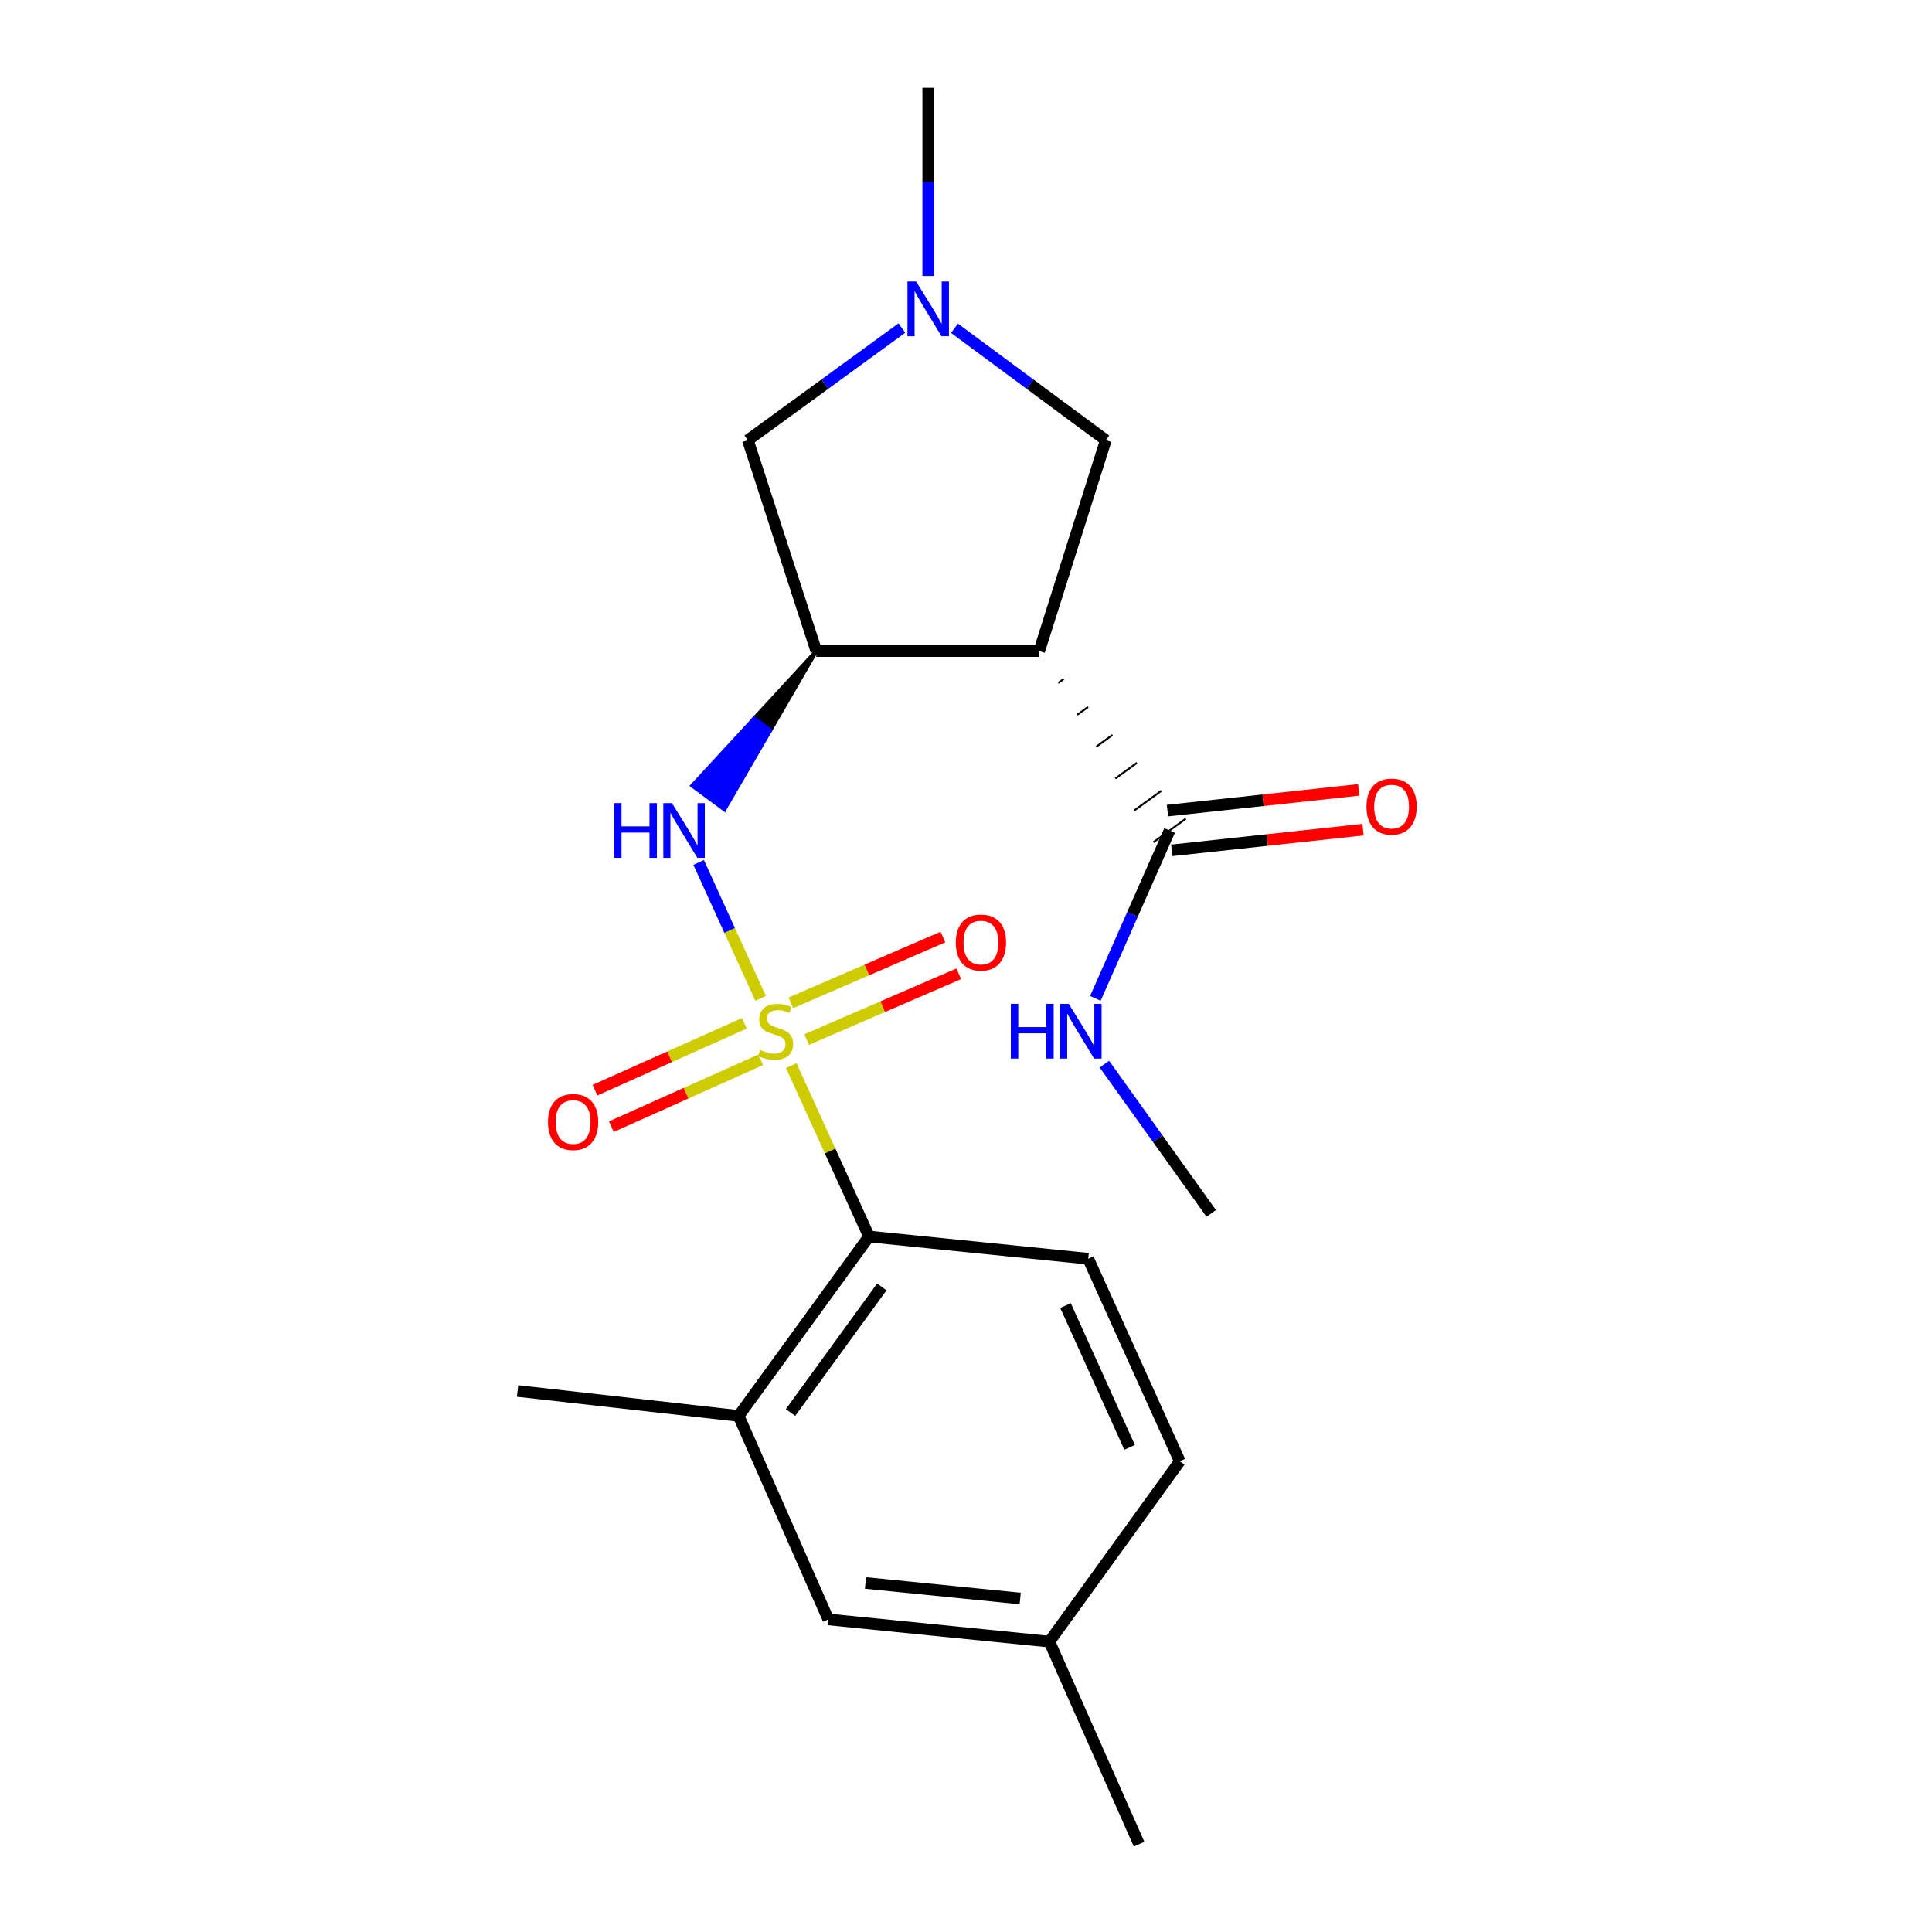 <?xml version='1.0' encoding='iso-8859-1'?>
<svg version='1.1' baseProfile='full'
              xmlns='http://www.w3.org/2000/svg'
                      xmlns:rdkit='http://www.rdkit.org/xml'
                      xmlns:xlink='http://www.w3.org/1999/xlink'
                  xml:space='preserve'
width='1000px' height='1000px' viewBox='0 0 1000 1000'>
<!-- END OF HEADER -->
<rect style='opacity:1.0;fill:#FFFFFF;stroke:none' width='1000' height='1000' x='0' y='0'> </rect>
<path class='bond-2' d='M 393.707,516.773 L 377.664,481.59' style='fill:none;fill-rule:evenodd;stroke:#CCCC00;stroke-width:6px;stroke-linecap:butt;stroke-linejoin:miter;stroke-opacity:1' />
<path class='bond-2' d='M 377.664,481.59 L 361.62,446.408' style='fill:none;fill-rule:evenodd;stroke:#0000FF;stroke-width:6px;stroke-linecap:butt;stroke-linejoin:miter;stroke-opacity:1' />
<path class='bond-3' d='M 409.546,551.547 L 429.672,595.782' style='fill:none;fill-rule:evenodd;stroke:#CCCC00;stroke-width:6px;stroke-linecap:butt;stroke-linejoin:miter;stroke-opacity:1' />
<path class='bond-3' d='M 429.672,595.782 L 449.799,640.017' style='fill:none;fill-rule:evenodd;stroke:#000000;stroke-width:6px;stroke-linecap:butt;stroke-linejoin:miter;stroke-opacity:1' />
<path class='bond-9' d='M 417.53,538.068 L 456.899,521.044' style='fill:none;fill-rule:evenodd;stroke:#CCCC00;stroke-width:6px;stroke-linecap:butt;stroke-linejoin:miter;stroke-opacity:1' />
<path class='bond-9' d='M 456.899,521.044 L 496.267,504.02' style='fill:none;fill-rule:evenodd;stroke:#FF0000;stroke-width:6px;stroke-linecap:butt;stroke-linejoin:miter;stroke-opacity:1' />
<path class='bond-9' d='M 409.315,519.071 L 448.684,502.047' style='fill:none;fill-rule:evenodd;stroke:#CCCC00;stroke-width:6px;stroke-linecap:butt;stroke-linejoin:miter;stroke-opacity:1' />
<path class='bond-9' d='M 448.684,502.047 L 488.052,485.023' style='fill:none;fill-rule:evenodd;stroke:#FF0000;stroke-width:6px;stroke-linecap:butt;stroke-linejoin:miter;stroke-opacity:1' />
<path class='bond-10' d='M 385.268,529.653 L 346.611,546.961' style='fill:none;fill-rule:evenodd;stroke:#CCCC00;stroke-width:6px;stroke-linecap:butt;stroke-linejoin:miter;stroke-opacity:1' />
<path class='bond-10' d='M 346.611,546.961 L 307.954,564.269' style='fill:none;fill-rule:evenodd;stroke:#FF0000;stroke-width:6px;stroke-linecap:butt;stroke-linejoin:miter;stroke-opacity:1' />
<path class='bond-10' d='M 393.726,548.544 L 355.069,565.851' style='fill:none;fill-rule:evenodd;stroke:#CCCC00;stroke-width:6px;stroke-linecap:butt;stroke-linejoin:miter;stroke-opacity:1' />
<path class='bond-10' d='M 355.069,565.851 L 316.412,583.159' style='fill:none;fill-rule:evenodd;stroke:#FF0000;stroke-width:6px;stroke-linecap:butt;stroke-linejoin:miter;stroke-opacity:1' />
<path class='bond-0' d='M 537.9,336.998 L 422.513,336.998' style='fill:none;fill-rule:evenodd;stroke:#000000;stroke-width:6px;stroke-linecap:butt;stroke-linejoin:miter;stroke-opacity:1' />
<path class='bond-4' d='M 547.752,353.489 L 550.543,351.461' style='fill:none;fill-rule:evenodd;stroke:#000000;stroke-width:1.0px;stroke-linecap:butt;stroke-linejoin:miter;stroke-opacity:1' />
<path class='bond-4' d='M 557.604,369.98 L 563.185,365.924' style='fill:none;fill-rule:evenodd;stroke:#000000;stroke-width:1.0px;stroke-linecap:butt;stroke-linejoin:miter;stroke-opacity:1' />
<path class='bond-4' d='M 567.456,386.471 L 575.828,380.387' style='fill:none;fill-rule:evenodd;stroke:#000000;stroke-width:1.0px;stroke-linecap:butt;stroke-linejoin:miter;stroke-opacity:1' />
<path class='bond-4' d='M 577.309,402.961 L 588.471,394.85' style='fill:none;fill-rule:evenodd;stroke:#000000;stroke-width:1.0px;stroke-linecap:butt;stroke-linejoin:miter;stroke-opacity:1' />
<path class='bond-4' d='M 587.161,419.452 L 601.113,409.313' style='fill:none;fill-rule:evenodd;stroke:#000000;stroke-width:1.0px;stroke-linecap:butt;stroke-linejoin:miter;stroke-opacity:1' />
<path class='bond-4' d='M 597.013,435.943 L 613.756,423.776' style='fill:none;fill-rule:evenodd;stroke:#000000;stroke-width:1.0px;stroke-linecap:butt;stroke-linejoin:miter;stroke-opacity:1' />
<path class='bond-7' d='M 537.9,336.998 L 572.361,227.855' style='fill:none;fill-rule:evenodd;stroke:#000000;stroke-width:6px;stroke-linecap:butt;stroke-linejoin:miter;stroke-opacity:1' />
<path class='bond-1' d='M 422.513,336.998 L 390.409,371.837 L 398.74,377.977 Z' style='fill:#000000;fill-rule:evenodd;fill-opacity:1;stroke:#000000;stroke-width:2px;stroke-linecap:butt;stroke-linejoin:miter;stroke-opacity:1;' />
<path class='bond-1' d='M 390.409,371.837 L 374.966,418.955 L 358.305,406.676 Z' style='fill:#0000FF;fill-rule:evenodd;fill-opacity:1;stroke:#0000FF;stroke-width:2px;stroke-linecap:butt;stroke-linejoin:miter;stroke-opacity:1;' />
<path class='bond-1' d='M 390.409,371.837 L 398.74,377.977 L 374.966,418.955 Z' style='fill:#0000FF;fill-rule:evenodd;fill-opacity:1;stroke:#0000FF;stroke-width:2px;stroke-linecap:butt;stroke-linejoin:miter;stroke-opacity:1;' />
<path class='bond-8' d='M 422.513,336.998 L 387.098,227.855' style='fill:none;fill-rule:evenodd;stroke:#000000;stroke-width:6px;stroke-linecap:butt;stroke-linejoin:miter;stroke-opacity:1' />
<path class='bond-6' d='M 449.799,640.017 L 382.314,732.878' style='fill:none;fill-rule:evenodd;stroke:#000000;stroke-width:6px;stroke-linecap:butt;stroke-linejoin:miter;stroke-opacity:1' />
<path class='bond-6' d='M 456.419,666.113 L 409.18,731.116' style='fill:none;fill-rule:evenodd;stroke:#000000;stroke-width:6px;stroke-linecap:butt;stroke-linejoin:miter;stroke-opacity:1' />
<path class='bond-11' d='M 449.799,640.017 L 563.266,651.515' style='fill:none;fill-rule:evenodd;stroke:#000000;stroke-width:6px;stroke-linecap:butt;stroke-linejoin:miter;stroke-opacity:1' />
<path class='bond-13' d='M 606.498,440.148 L 656.006,434.787' style='fill:none;fill-rule:evenodd;stroke:#000000;stroke-width:6px;stroke-linecap:butt;stroke-linejoin:miter;stroke-opacity:1' />
<path class='bond-13' d='M 656.006,434.787 L 705.513,429.427' style='fill:none;fill-rule:evenodd;stroke:#FF0000;stroke-width:6px;stroke-linecap:butt;stroke-linejoin:miter;stroke-opacity:1' />
<path class='bond-13' d='M 604.27,419.571 L 653.778,414.21' style='fill:none;fill-rule:evenodd;stroke:#000000;stroke-width:6px;stroke-linecap:butt;stroke-linejoin:miter;stroke-opacity:1' />
<path class='bond-13' d='M 653.778,414.21 L 703.285,408.85' style='fill:none;fill-rule:evenodd;stroke:#FF0000;stroke-width:6px;stroke-linecap:butt;stroke-linejoin:miter;stroke-opacity:1' />
<path class='bond-14' d='M 605.384,429.859 L 586.17,473.304' style='fill:none;fill-rule:evenodd;stroke:#000000;stroke-width:6px;stroke-linecap:butt;stroke-linejoin:miter;stroke-opacity:1' />
<path class='bond-14' d='M 586.17,473.304 L 566.955,516.748' style='fill:none;fill-rule:evenodd;stroke:#0000FF;stroke-width:6px;stroke-linecap:butt;stroke-linejoin:miter;stroke-opacity:1' />
<path class='bond-5' d='M 466.815,169.79 L 426.956,198.822' style='fill:none;fill-rule:evenodd;stroke:#0000FF;stroke-width:6px;stroke-linecap:butt;stroke-linejoin:miter;stroke-opacity:1' />
<path class='bond-5' d='M 426.956,198.822 L 387.098,227.855' style='fill:none;fill-rule:evenodd;stroke:#000000;stroke-width:6px;stroke-linecap:butt;stroke-linejoin:miter;stroke-opacity:1' />
<path class='bond-17' d='M 480.442,142.844 L 480.442,94.149' style='fill:none;fill-rule:evenodd;stroke:#0000FF;stroke-width:6px;stroke-linecap:butt;stroke-linejoin:miter;stroke-opacity:1' />
<path class='bond-17' d='M 480.442,94.149 L 480.442,45.455' style='fill:none;fill-rule:evenodd;stroke:#000000;stroke-width:6px;stroke-linecap:butt;stroke-linejoin:miter;stroke-opacity:1' />
<path class='bond-22' d='M 494.041,169.923 L 533.201,198.889' style='fill:none;fill-rule:evenodd;stroke:#0000FF;stroke-width:6px;stroke-linecap:butt;stroke-linejoin:miter;stroke-opacity:1' />
<path class='bond-22' d='M 533.201,198.889 L 572.361,227.855' style='fill:none;fill-rule:evenodd;stroke:#000000;stroke-width:6px;stroke-linecap:butt;stroke-linejoin:miter;stroke-opacity:1' />
<path class='bond-12' d='M 382.314,732.878 L 428.734,838.204' style='fill:none;fill-rule:evenodd;stroke:#000000;stroke-width:6px;stroke-linecap:butt;stroke-linejoin:miter;stroke-opacity:1' />
<path class='bond-18' d='M 382.314,732.878 L 267.893,719.977' style='fill:none;fill-rule:evenodd;stroke:#000000;stroke-width:6px;stroke-linecap:butt;stroke-linejoin:miter;stroke-opacity:1' />
<path class='bond-15' d='M 563.266,651.515 L 610.651,756.347' style='fill:none;fill-rule:evenodd;stroke:#000000;stroke-width:6px;stroke-linecap:butt;stroke-linejoin:miter;stroke-opacity:1' />
<path class='bond-15' d='M 551.513,675.765 L 584.683,749.147' style='fill:none;fill-rule:evenodd;stroke:#000000;stroke-width:6px;stroke-linecap:butt;stroke-linejoin:miter;stroke-opacity:1' />
<path class='bond-21' d='M 428.734,838.204 L 543.155,849.703' style='fill:none;fill-rule:evenodd;stroke:#000000;stroke-width:6px;stroke-linecap:butt;stroke-linejoin:miter;stroke-opacity:1' />
<path class='bond-21' d='M 447.966,819.335 L 528.061,827.384' style='fill:none;fill-rule:evenodd;stroke:#000000;stroke-width:6px;stroke-linecap:butt;stroke-linejoin:miter;stroke-opacity:1' />
<path class='bond-19' d='M 571.646,550.807 L 599.289,589.433' style='fill:none;fill-rule:evenodd;stroke:#0000FF;stroke-width:6px;stroke-linecap:butt;stroke-linejoin:miter;stroke-opacity:1' />
<path class='bond-19' d='M 599.289,589.433 L 626.933,628.058' style='fill:none;fill-rule:evenodd;stroke:#000000;stroke-width:6px;stroke-linecap:butt;stroke-linejoin:miter;stroke-opacity:1' />
<path class='bond-16' d='M 610.651,756.347 L 543.155,849.703' style='fill:none;fill-rule:evenodd;stroke:#000000;stroke-width:6px;stroke-linecap:butt;stroke-linejoin:miter;stroke-opacity:1' />
<path class='bond-20' d='M 543.155,849.703 L 589.586,954.545' style='fill:none;fill-rule:evenodd;stroke:#000000;stroke-width:6px;stroke-linecap:butt;stroke-linejoin:miter;stroke-opacity:1' />
<path  class='atom-0' d='M 393.448 543.468
Q 393.768 543.588, 395.088 544.148
Q 396.408 544.708, 397.848 545.068
Q 399.328 545.388, 400.768 545.388
Q 403.448 545.388, 405.008 544.108
Q 406.568 542.788, 406.568 540.508
Q 406.568 538.948, 405.768 537.988
Q 405.008 537.028, 403.808 536.508
Q 402.608 535.988, 400.608 535.388
Q 398.088 534.628, 396.568 533.908
Q 395.088 533.188, 394.008 531.668
Q 392.968 530.148, 392.968 527.588
Q 392.968 524.028, 395.368 521.828
Q 397.808 519.628, 402.608 519.628
Q 405.888 519.628, 409.608 521.188
L 408.688 524.268
Q 405.288 522.868, 402.728 522.868
Q 399.968 522.868, 398.448 524.028
Q 396.928 525.148, 396.968 527.108
Q 396.968 528.628, 397.728 529.548
Q 398.528 530.468, 399.648 530.988
Q 400.808 531.508, 402.728 532.108
Q 405.288 532.908, 406.808 533.708
Q 408.328 534.508, 409.408 536.148
Q 410.528 537.748, 410.528 540.508
Q 410.528 544.428, 407.888 546.548
Q 405.288 548.628, 400.928 548.628
Q 398.408 548.628, 396.488 548.068
Q 394.608 547.548, 392.368 546.628
L 393.448 543.468
' fill='#CCCC00'/>
<path  class='atom-3' d='M 317.854 415.699
L 321.694 415.699
L 321.694 427.739
L 336.174 427.739
L 336.174 415.699
L 340.014 415.699
L 340.014 444.019
L 336.174 444.019
L 336.174 430.939
L 321.694 430.939
L 321.694 444.019
L 317.854 444.019
L 317.854 415.699
' fill='#0000FF'/>
<path  class='atom-3' d='M 347.814 415.699
L 357.094 430.699
Q 358.014 432.179, 359.494 434.859
Q 360.974 437.539, 361.054 437.699
L 361.054 415.699
L 364.814 415.699
L 364.814 444.019
L 360.934 444.019
L 350.974 427.619
Q 349.814 425.699, 348.574 423.499
Q 347.374 421.299, 347.014 420.619
L 347.014 444.019
L 343.334 444.019
L 343.334 415.699
L 347.814 415.699
' fill='#0000FF'/>
<path  class='atom-6' d='M 474.182 145.704
L 483.462 160.704
Q 484.382 162.184, 485.862 164.864
Q 487.342 167.544, 487.422 167.704
L 487.422 145.704
L 491.182 145.704
L 491.182 174.024
L 487.302 174.024
L 477.342 157.624
Q 476.182 155.704, 474.942 153.504
Q 473.742 151.304, 473.382 150.624
L 473.382 174.024
L 469.702 174.024
L 469.702 145.704
L 474.182 145.704
' fill='#0000FF'/>
<path  class='atom-10' d='M 494.728 487.869
Q 494.728 481.069, 498.088 477.269
Q 501.448 473.469, 507.728 473.469
Q 514.008 473.469, 517.368 477.269
Q 520.728 481.069, 520.728 487.869
Q 520.728 494.749, 517.328 498.669
Q 513.928 502.549, 507.728 502.549
Q 501.488 502.549, 498.088 498.669
Q 494.728 494.789, 494.728 487.869
M 507.728 499.349
Q 512.048 499.349, 514.368 496.469
Q 516.728 493.549, 516.728 487.869
Q 516.728 482.309, 514.368 479.509
Q 512.048 476.669, 507.728 476.669
Q 503.408 476.669, 501.048 479.469
Q 498.728 482.269, 498.728 487.869
Q 498.728 493.589, 501.048 496.469
Q 503.408 499.349, 507.728 499.349
' fill='#FF0000'/>
<path  class='atom-11' d='M 283.639 580.753
Q 283.639 573.953, 286.999 570.153
Q 290.359 566.353, 296.639 566.353
Q 302.919 566.353, 306.279 570.153
Q 309.639 573.953, 309.639 580.753
Q 309.639 587.633, 306.239 591.553
Q 302.839 595.433, 296.639 595.433
Q 290.399 595.433, 286.999 591.553
Q 283.639 587.673, 283.639 580.753
M 296.639 592.233
Q 300.959 592.233, 303.279 589.353
Q 305.639 586.433, 305.639 580.753
Q 305.639 575.193, 303.279 572.393
Q 300.959 569.553, 296.639 569.553
Q 292.319 569.553, 289.959 572.353
Q 287.639 575.153, 287.639 580.753
Q 287.639 586.473, 289.959 589.353
Q 292.319 592.233, 296.639 592.233
' fill='#FF0000'/>
<path  class='atom-14' d='M 707.289 417.498
Q 707.289 410.698, 710.649 406.898
Q 714.009 403.098, 720.289 403.098
Q 726.569 403.098, 729.929 406.898
Q 733.289 410.698, 733.289 417.498
Q 733.289 424.378, 729.889 428.298
Q 726.489 432.178, 720.289 432.178
Q 714.049 432.178, 710.649 428.298
Q 707.289 424.418, 707.289 417.498
M 720.289 428.978
Q 724.609 428.978, 726.929 426.098
Q 729.289 423.178, 729.289 417.498
Q 729.289 411.938, 726.929 409.138
Q 724.609 406.298, 720.289 406.298
Q 715.969 406.298, 713.609 409.098
Q 711.289 411.898, 711.289 417.498
Q 711.289 423.218, 713.609 426.098
Q 715.969 428.978, 720.289 428.978
' fill='#FF0000'/>
<path  class='atom-15' d='M 523.217 519.588
L 527.057 519.588
L 527.057 531.628
L 541.537 531.628
L 541.537 519.588
L 545.377 519.588
L 545.377 547.908
L 541.537 547.908
L 541.537 534.828
L 527.057 534.828
L 527.057 547.908
L 523.217 547.908
L 523.217 519.588
' fill='#0000FF'/>
<path  class='atom-15' d='M 553.177 519.588
L 562.457 534.588
Q 563.377 536.068, 564.857 538.748
Q 566.337 541.428, 566.417 541.588
L 566.417 519.588
L 570.177 519.588
L 570.177 547.908
L 566.297 547.908
L 556.337 531.508
Q 555.177 529.588, 553.937 527.388
Q 552.737 525.188, 552.377 524.508
L 552.377 547.908
L 548.697 547.908
L 548.697 519.588
L 553.177 519.588
' fill='#0000FF'/>
</svg>
